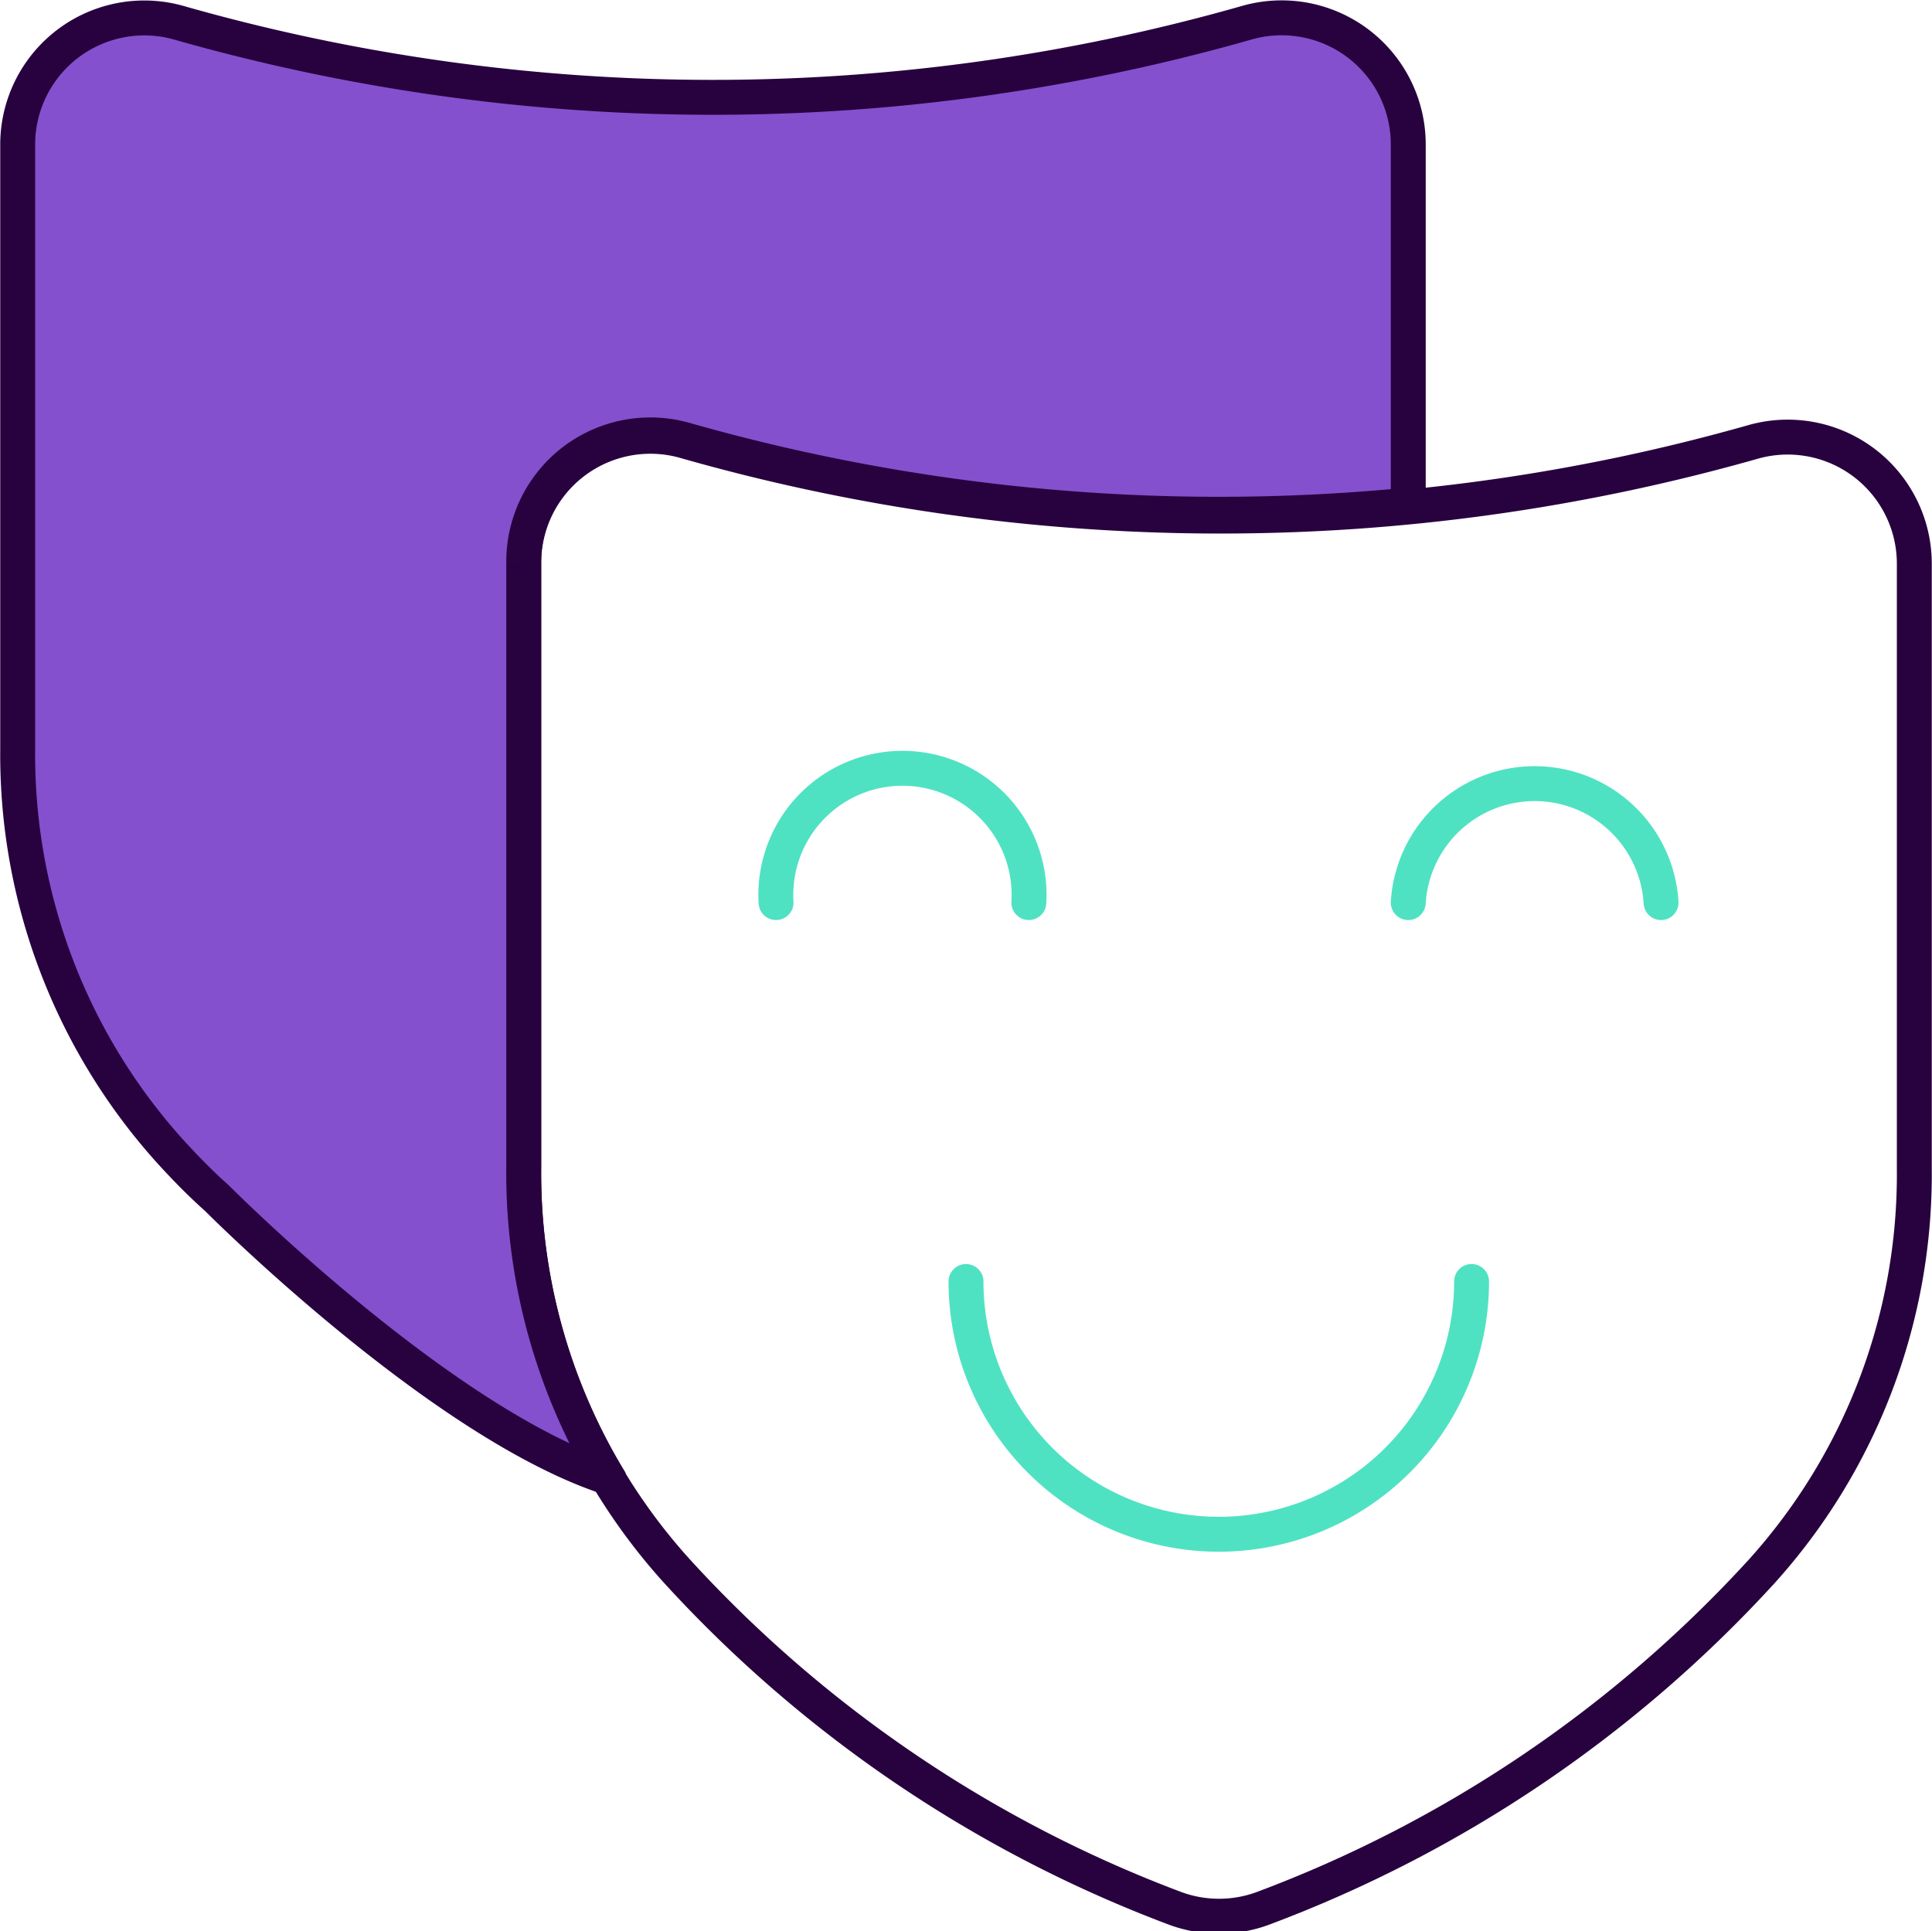 <svg xmlns="http://www.w3.org/2000/svg" viewBox="0 0 41.5 41.49"><defs><style>.cls-1,.cls-2{fill:none;stroke-linecap:round;stroke-linejoin:round;}.cls-1,.cls-3{stroke:#28013f;}.cls-1,.cls-2,.cls-3{stroke-width:0.75px;}.cls-2{stroke:#4fe2c2;}.cls-3{fill:#8550cd;stroke-miterlimit:10;}</style></defs><title>drama</title><g id="Layer_2" data-name="Layer 2"><g id="icons"><g id="Entertainment-Event-Hobbies_Show-Theater_show-theater-masks" data-name="Entertainment-Event-Hobbies / Show-Theater / show-theater-masks"><g id="Group_97" data-name="Group 97"><g id="Regular_97" data-name="Regular 97"><path id="Shape_986" data-name="Shape 986" class="cls-1" d="M14.69,9.47a2.72,2.72,0,0,0-3.44,2.62v13a12.73,12.73,0,0,0,3.28,8.65A27.67,27.67,0,0,0,25.25,41a2.72,2.72,0,0,0,1.87,0,27.64,27.64,0,0,0,10.72-7.24,12.73,12.73,0,0,0,3.28-8.65v-13a2.72,2.72,0,0,0-3.45-2.62A41.88,41.88,0,0,1,14.69,9.47Z"/><path id="Shape_988" data-name="Shape 988" class="cls-2" d="M31.61,27.53a5.43,5.43,0,1,1-10.86,0"/><path id="Shape_989" data-name="Shape 989" class="cls-2" d="M16.67,19.39a2.72,2.72,0,1,1,5.43,0"/><path id="Shape_990" data-name="Shape 990" class="cls-2" d="M30.25,19.39a2.72,2.72,0,0,1,5.43,0"/><path class="cls-3" d="M11.25,25.06v-13a2.72,2.72,0,0,1,3.44-2.62,41.88,41.88,0,0,0,15.56,1.41V3.09A2.72,2.72,0,0,0,26.81.48a41.85,41.85,0,0,1-23,0A2.72,2.72,0,0,0,.38,3.09v13a12.73,12.73,0,0,0,3.28,8.65c.31.34.64.68,1,1,0,0,4.78,4.81,8.4,6h0A12.73,12.73,0,0,1,11.25,25.06Z"/></g></g></g></g></g></svg>